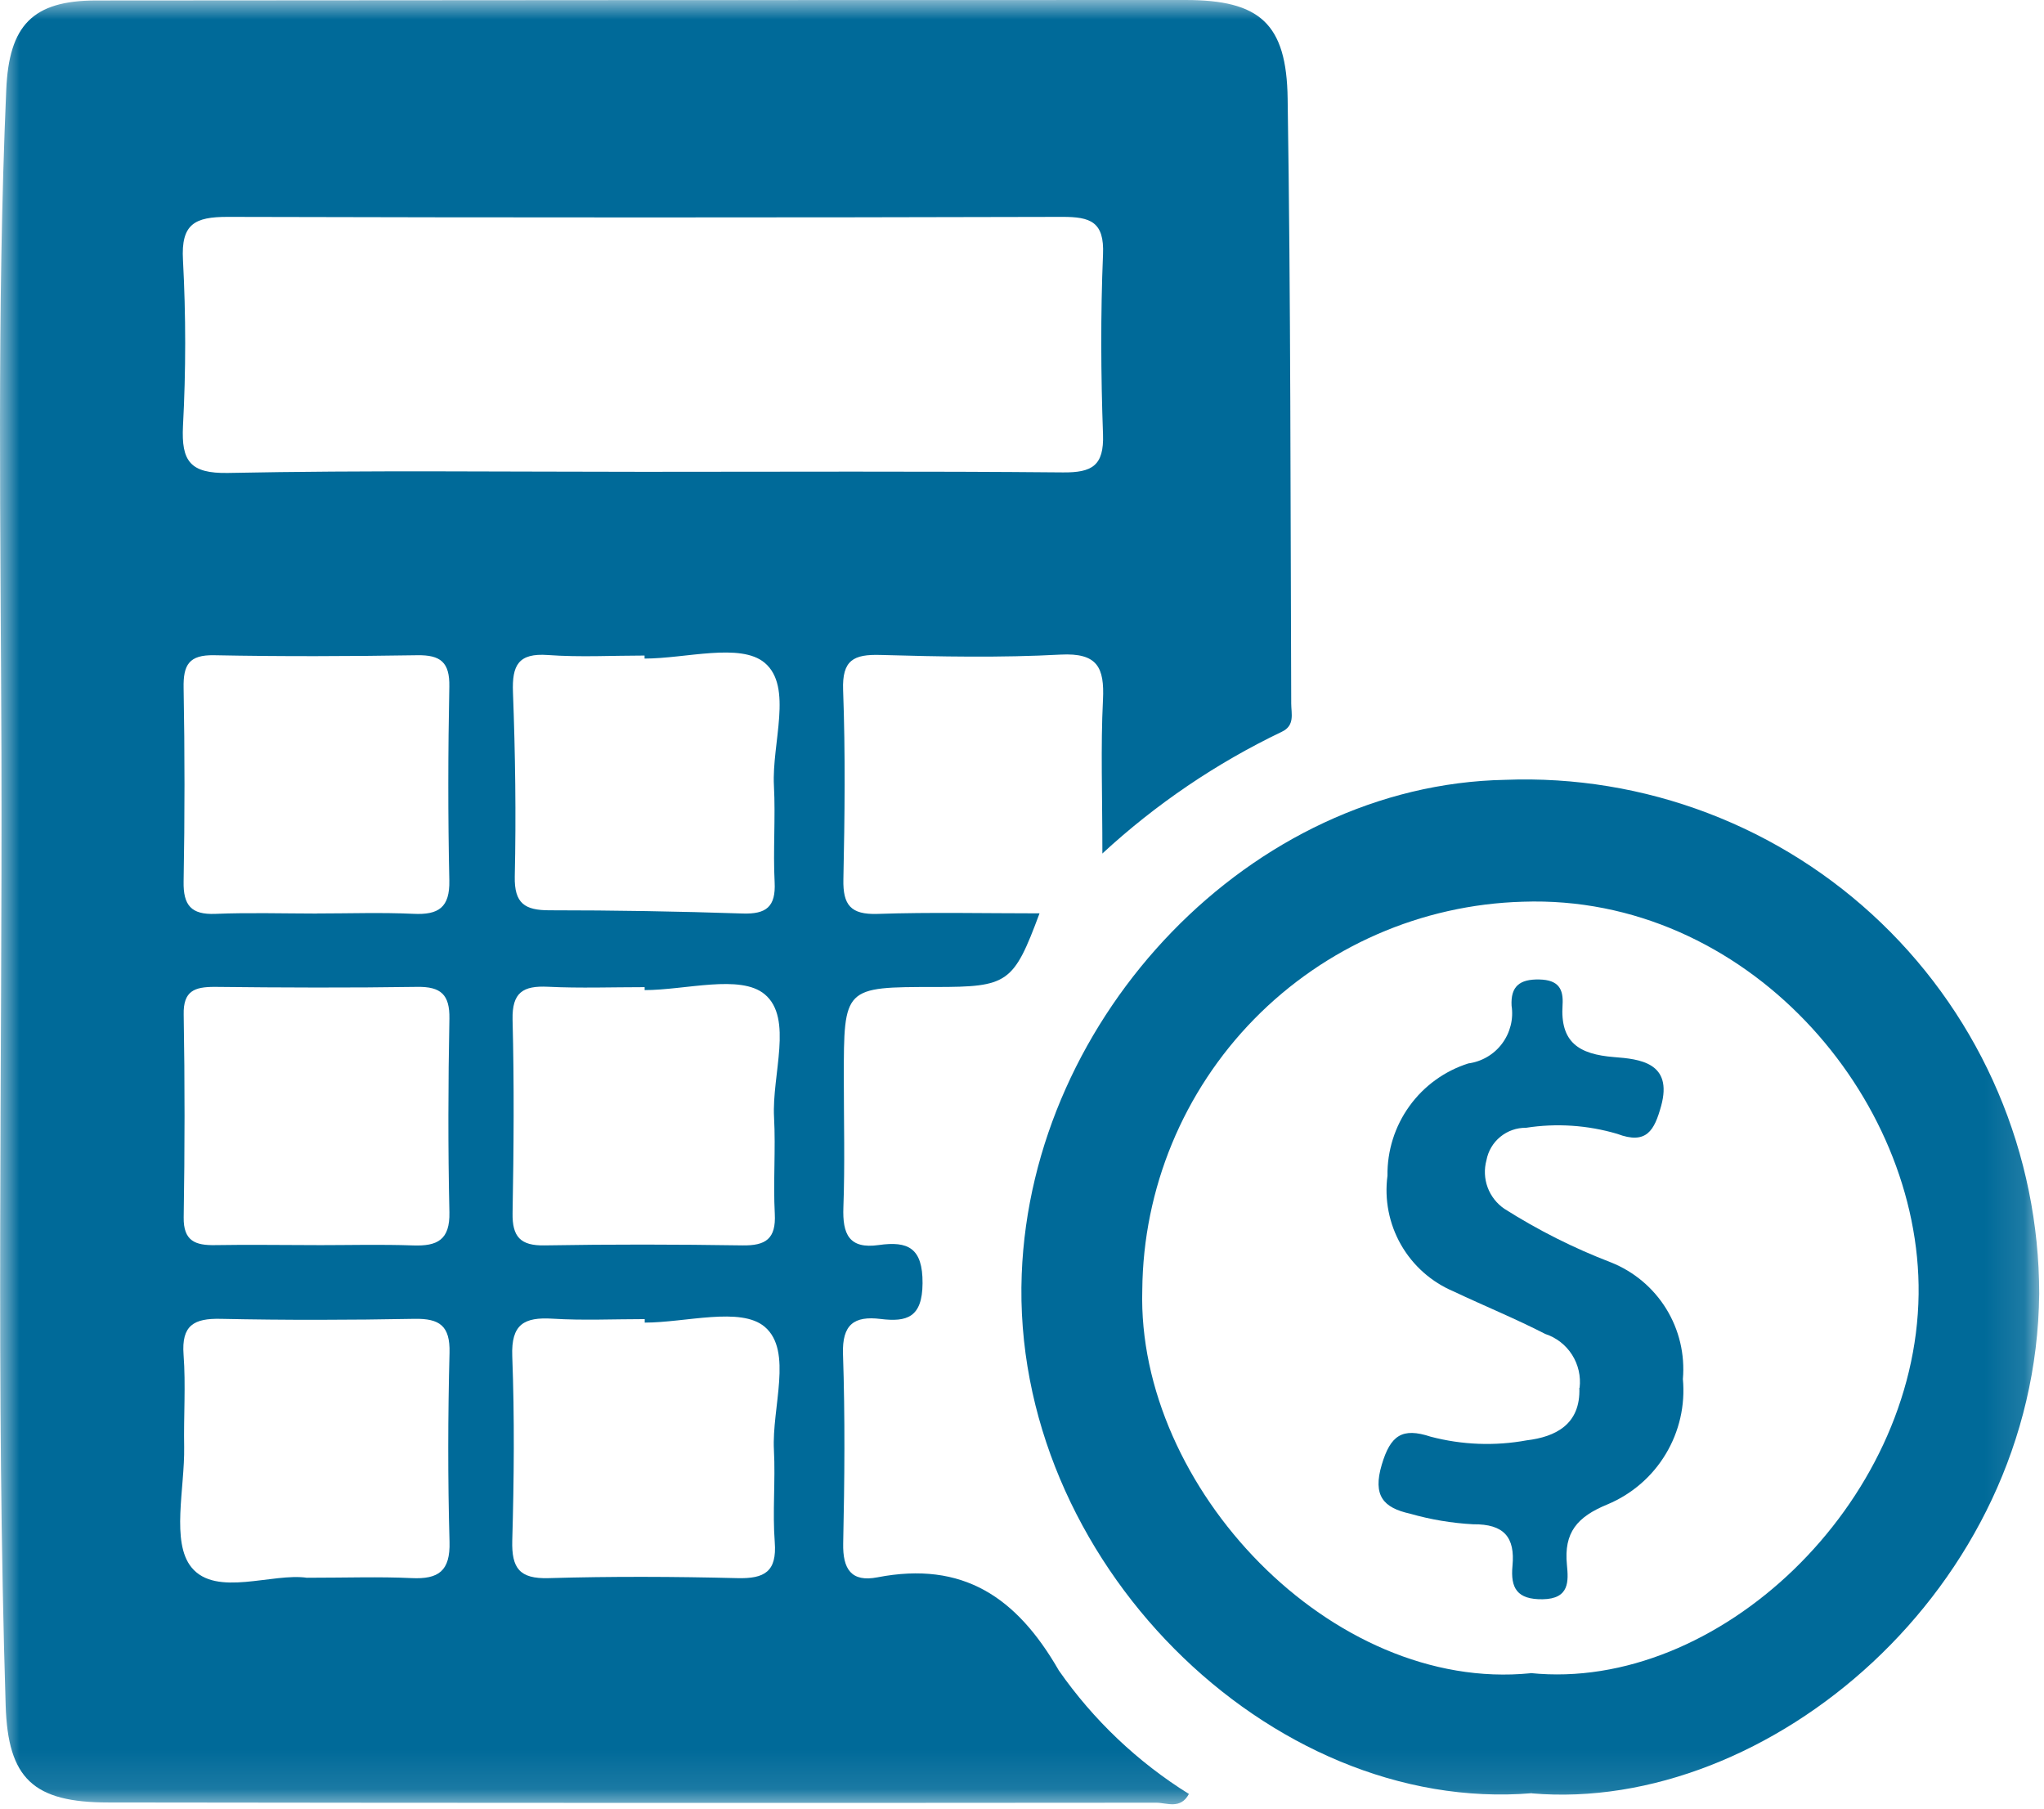 <?xml version="1.0" encoding="UTF-8"?>
<svg xmlns="http://www.w3.org/2000/svg" width="52" height="46" viewBox="0 0 52 46" fill="none">
  <mask id="mask0_755_1176" style="mask-type:luminance" maskUnits="userSpaceOnUse" x="0" y="0" width="52" height="46">
    <path d="M51.884 0H0V45.895H51.884V0Z" fill="white"></path>
  </mask>
  <g mask="url(#mask0_755_1176)">
    <path d="M28.045 21.717C28.045 20.2 28 19 28.06 17.8C28.1 16.975 27.921 16.6 26.98 16.649C25.458 16.731 23.927 16.701 22.402 16.658C21.718 16.638 21.421 16.785 21.449 17.552C21.508 19.152 21.49 20.762 21.456 22.366C21.442 23.019 21.643 23.266 22.324 23.244C23.682 23.198 25.044 23.23 26.446 23.23C25.783 25.012 25.646 25.103 23.791 25.103C21.467 25.103 21.467 25.103 21.467 27.421C21.467 28.521 21.496 29.614 21.456 30.709C21.431 31.386 21.598 31.774 22.356 31.666C23.097 31.561 23.476 31.735 23.47 32.639C23.464 33.51 23.07 33.628 22.401 33.546C21.732 33.464 21.421 33.683 21.446 34.439C21.5 36.039 21.486 37.649 21.451 39.253C21.437 39.91 21.658 40.246 22.323 40.117C24.493 39.698 25.863 40.617 26.938 42.488C27.817 43.747 28.942 44.815 30.246 45.627C30.034 46.027 29.682 45.85 29.418 45.85C20.533 45.858 11.647 45.856 2.761 45.844C0.846 45.844 0.202 45.237 0.144 43.375C-0.106 35.317 0.059 27.253 0.036 19.189C0.02 13.553 -0.085 7.915 0.159 2.281C0.23 0.647 0.826 0.014 2.444 0.012C11.681 0.004 20.919 0 30.158 0C32.048 0 32.733 0.595 32.758 2.511C32.837 7.638 32.829 12.767 32.849 17.894C32.849 18.149 32.949 18.452 32.609 18.612C30.94 19.411 29.4 20.456 28.04 21.712M16.365 12C19.924 12 23.482 11.982 27.041 12.015C27.78 12.022 28.089 11.847 28.061 11.048C28.006 9.525 27.998 7.996 28.061 6.474C28.098 5.637 27.738 5.515 27.025 5.516C19.947 5.535 12.869 5.535 5.791 5.516C4.953 5.516 4.602 5.695 4.655 6.616C4.73 8.022 4.73 9.431 4.655 10.837C4.612 11.728 4.835 12.046 5.8 12.029C9.325 11.958 12.845 12 16.365 12ZM8.058 23.233C8.879 23.233 9.702 23.204 10.521 23.242C11.156 23.272 11.446 23.083 11.431 22.392C11.395 20.75 11.398 19.107 11.431 17.465C11.443 16.843 11.209 16.655 10.611 16.665C8.891 16.693 7.169 16.699 5.45 16.665C4.807 16.652 4.66 16.91 4.671 17.495C4.701 19.137 4.701 20.779 4.671 22.422C4.66 23.022 4.862 23.268 5.478 23.243C6.337 23.208 7.198 23.234 8.059 23.235M8.05 31.669C8.87 31.669 9.691 31.647 10.511 31.676C11.128 31.698 11.449 31.534 11.433 30.831C11.396 29.191 11.401 27.55 11.433 25.91C11.444 25.296 11.216 25.091 10.615 25.1C8.897 25.126 7.178 25.119 5.459 25.1C4.95 25.1 4.659 25.2 4.673 25.806C4.703 27.524 4.701 29.243 4.673 30.962C4.664 31.567 4.973 31.677 5.473 31.668C6.332 31.653 7.192 31.668 8.051 31.668M7.819 40.128C8.828 40.128 9.65 40.098 10.469 40.137C11.156 40.17 11.457 39.958 11.436 39.213C11.391 37.613 11.395 36.008 11.436 34.406C11.453 33.722 11.186 33.531 10.543 33.543C8.902 33.574 7.26 33.578 5.619 33.543C4.933 33.527 4.614 33.706 4.67 34.456C4.728 35.233 4.67 36.019 4.685 36.8C4.703 37.85 4.346 39.223 4.873 39.866C5.498 40.629 6.934 39.995 7.821 40.13M16.4 25.184C16.4 25.158 16.4 25.133 16.4 25.107C15.58 25.107 14.758 25.137 13.94 25.097C13.311 25.067 13.024 25.236 13.04 25.934C13.082 27.573 13.07 29.215 13.04 30.855C13.03 31.455 13.24 31.686 13.851 31.675C15.53 31.646 17.21 31.649 18.89 31.675C19.48 31.684 19.744 31.509 19.711 30.875C19.668 30.057 19.736 29.233 19.692 28.415C19.634 27.337 20.185 25.897 19.454 25.288C18.835 24.772 17.444 25.182 16.394 25.182M16.402 33.639C16.402 33.609 16.402 33.58 16.402 33.55C15.62 33.55 14.836 33.587 14.057 33.539C13.335 33.495 13.001 33.678 13.032 34.493C13.091 36.054 13.077 37.62 13.032 39.183C13.014 39.883 13.214 40.159 13.953 40.138C15.553 40.091 17.159 40.098 18.761 40.138C19.449 40.155 19.767 39.975 19.71 39.224C19.651 38.447 19.73 37.66 19.689 36.88C19.632 35.8 20.177 34.359 19.455 33.746C18.845 33.228 17.447 33.639 16.398 33.639M16.398 16.75C16.398 16.724 16.398 16.698 16.398 16.673C15.578 16.673 14.755 16.719 13.94 16.66C13.185 16.605 13.024 16.921 13.05 17.608C13.109 19.168 13.131 20.731 13.096 22.291C13.081 22.982 13.356 23.152 13.977 23.152C15.617 23.152 17.256 23.179 18.894 23.234C19.494 23.254 19.739 23.062 19.707 22.439C19.665 21.621 19.732 20.798 19.689 19.981C19.632 18.904 20.18 17.466 19.453 16.857C18.837 16.341 17.446 16.75 16.398 16.75Z" fill="#006A99"></path>
    <path d="M38.972 45.608C32.303 46.16 25.716 39.668 25.993 32.408C26.245 25.824 31.841 19.955 38.293 19.834C40.051 19.766 41.806 20.054 43.45 20.681C45.095 21.307 46.597 22.259 47.865 23.479C49.133 24.699 50.143 26.163 50.832 27.782C51.522 29.401 51.877 31.143 51.878 32.903C51.806 40.428 44.968 46.127 38.971 45.612M38.933 42.552C43.7 43.044 48.746 38.252 48.81 32.916C48.87 27.887 44.42 22.736 38.74 22.934C36.162 23.007 33.714 24.077 31.908 25.918C30.103 27.76 29.082 30.229 29.06 32.808C28.916 37.829 33.88 43.06 38.934 42.557" fill="#006A99"></path>
    <path d="M40.186 35.296C40.22 35.002 40.152 34.706 39.993 34.456C39.834 34.207 39.594 34.02 39.313 33.928C38.552 33.537 37.757 33.213 36.983 32.847C36.418 32.609 35.947 32.192 35.642 31.659C35.338 31.127 35.217 30.509 35.298 29.902C35.289 29.268 35.485 28.648 35.855 28.134C36.225 27.62 36.751 27.239 37.355 27.047C37.524 27.024 37.687 26.968 37.835 26.881C37.982 26.795 38.111 26.68 38.213 26.543C38.315 26.407 38.389 26.251 38.431 26.085C38.473 25.92 38.481 25.747 38.455 25.579C38.43 25.091 38.655 24.9 39.163 24.912C39.646 24.923 39.779 25.15 39.752 25.561C39.69 26.507 40.161 26.815 41.067 26.886C41.699 26.936 42.567 27.016 42.259 28.132C42.088 28.746 41.892 29.122 41.142 28.838C40.39 28.616 39.597 28.563 38.822 28.684C38.584 28.681 38.353 28.762 38.169 28.913C37.985 29.063 37.86 29.274 37.816 29.508C37.754 29.736 37.764 29.978 37.846 30.2C37.928 30.421 38.077 30.612 38.273 30.745C39.129 31.288 40.036 31.744 40.982 32.107C41.566 32.339 42.059 32.753 42.389 33.287C42.719 33.822 42.867 34.448 42.813 35.074C42.875 35.74 42.722 36.41 42.376 36.983C42.031 37.557 41.511 38.005 40.893 38.263C40.122 38.579 39.782 38.978 39.863 39.801C39.903 40.214 39.932 40.665 39.246 40.675C38.596 40.684 38.425 40.393 38.478 39.827C38.547 39.099 38.264 38.759 37.478 38.768C36.934 38.739 36.394 38.648 35.87 38.498C35.195 38.348 34.918 38.043 35.152 37.254C35.374 36.505 35.672 36.301 36.396 36.54C37.194 36.75 38.029 36.782 38.84 36.633C39.565 36.546 40.215 36.233 40.179 35.297" fill="#006A99"></path>
  </g>
</svg>
